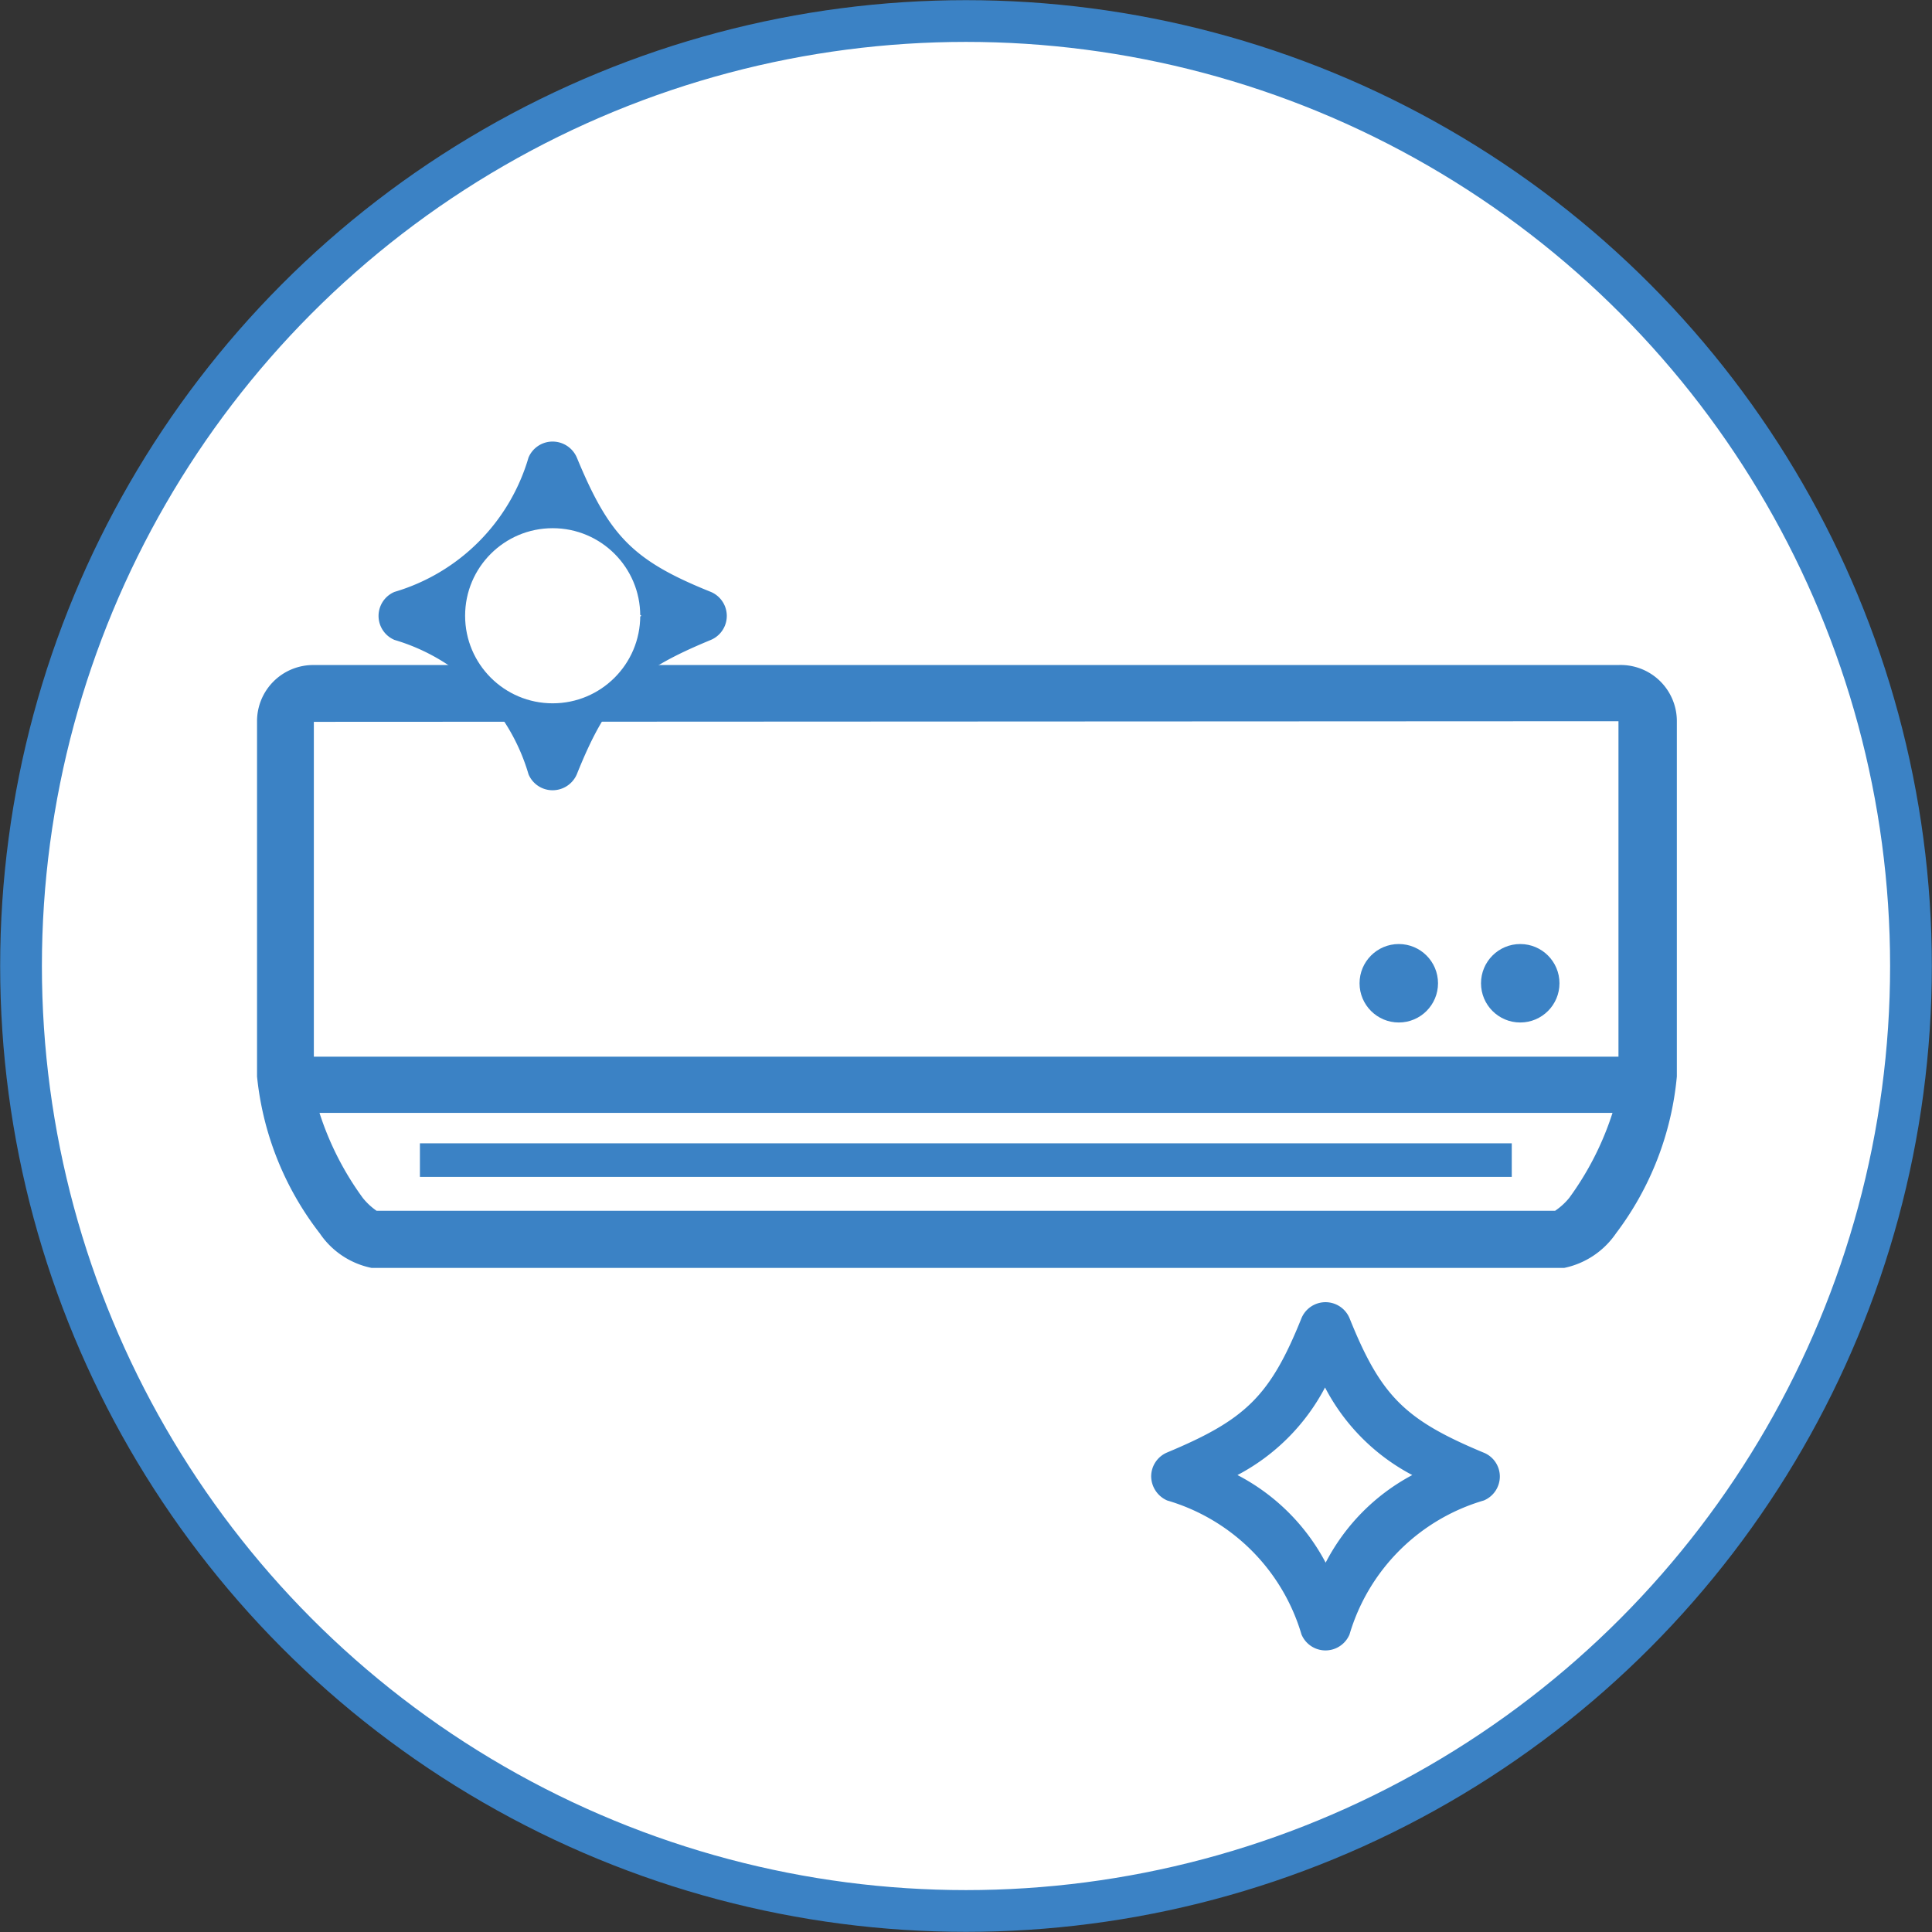 <svg xmlns="http://www.w3.org/2000/svg" viewBox="0 0 61.56 61.56"><rect x="0" y="0" width="61.56" height="61.56" fill="#333333" stroke="none"/><defs><style>.cls-1,.cls-3{fill:#fff;}.cls-1{stroke:#3b82c5;stroke-miterlimit:10;stroke-width:1.33px;}.cls-2{fill:#3b82c5;}</style></defs><g id="レイヤー_4" data-name="レイヤー 4"><circle class="cls-1" cx="30.78" cy="30.78" r="30.11"/><path class="cls-2" d="M51.57,21.19H10A1.79,1.79,0,0,0,8.19,23v11.3a9.75,9.75,0,0,0,2,5,2.62,2.62,0,0,0,1.65,1.1h38a2.65,2.65,0,0,0,1.65-1.1,9.77,9.77,0,0,0,1.94-5V23A1.79,1.79,0,0,0,51.57,21.19Zm0,1.79V33.67H10V23ZM50,38.17a2.09,2.09,0,0,1-.45.41H12a2.07,2.07,0,0,1-.44-.41,9.52,9.52,0,0,1-1.38-2.71H51.38A9.5,9.5,0,0,1,50,38.17Z"/><rect class="cls-2" x="13.38" y="36.43" width="34.79" height="1.07"/><circle class="cls-2" cx="44.57" cy="31.33" r="1.25"/><circle class="cls-2" cx="48.44" cy="31.33" r="1.25"/><path class="cls-2" d="M47.26,46.28C44.77,45.24,44,44.49,43,42a.83.83,0,0,0-1.53,0c-1,2.49-1.79,3.24-4.28,4.28a.83.83,0,0,0-.51.76.85.85,0,0,0,.51.77,6.31,6.31,0,0,1,4.28,4.27.83.83,0,0,0,1.53,0,6.31,6.31,0,0,1,4.28-4.27.83.83,0,0,0,.51-.77A.82.82,0,0,0,47.26,46.28Zm-5,3.55A6.64,6.64,0,0,0,39.43,47a6.64,6.64,0,0,0,2.79-2.79A6.59,6.59,0,0,0,45,47,6.59,6.59,0,0,0,42.22,49.83Z"/><path class="cls-2" d="M22.65,18.86c-2.49-1-3.24-1.79-4.27-4.28a.84.84,0,0,0-.77-.51.83.83,0,0,0-.77.51,6.31,6.31,0,0,1-4.27,4.28.83.83,0,0,0,0,1.53,6.31,6.31,0,0,1,4.27,4.28.83.83,0,0,0,.77.51.84.84,0,0,0,.77-.51c1-2.49,1.78-3.25,4.27-4.28a.83.83,0,0,0,0-1.53Zm-5,3.55a6.64,6.64,0,0,0-2.79-2.79,6.62,6.62,0,0,0,2.79-2.78,6.62,6.62,0,0,0,2.79,2.78A6.64,6.64,0,0,0,17.61,22.41Z"/><circle class="cls-3" cx="17.61" cy="19.62" r="2.79"/></g></svg>
